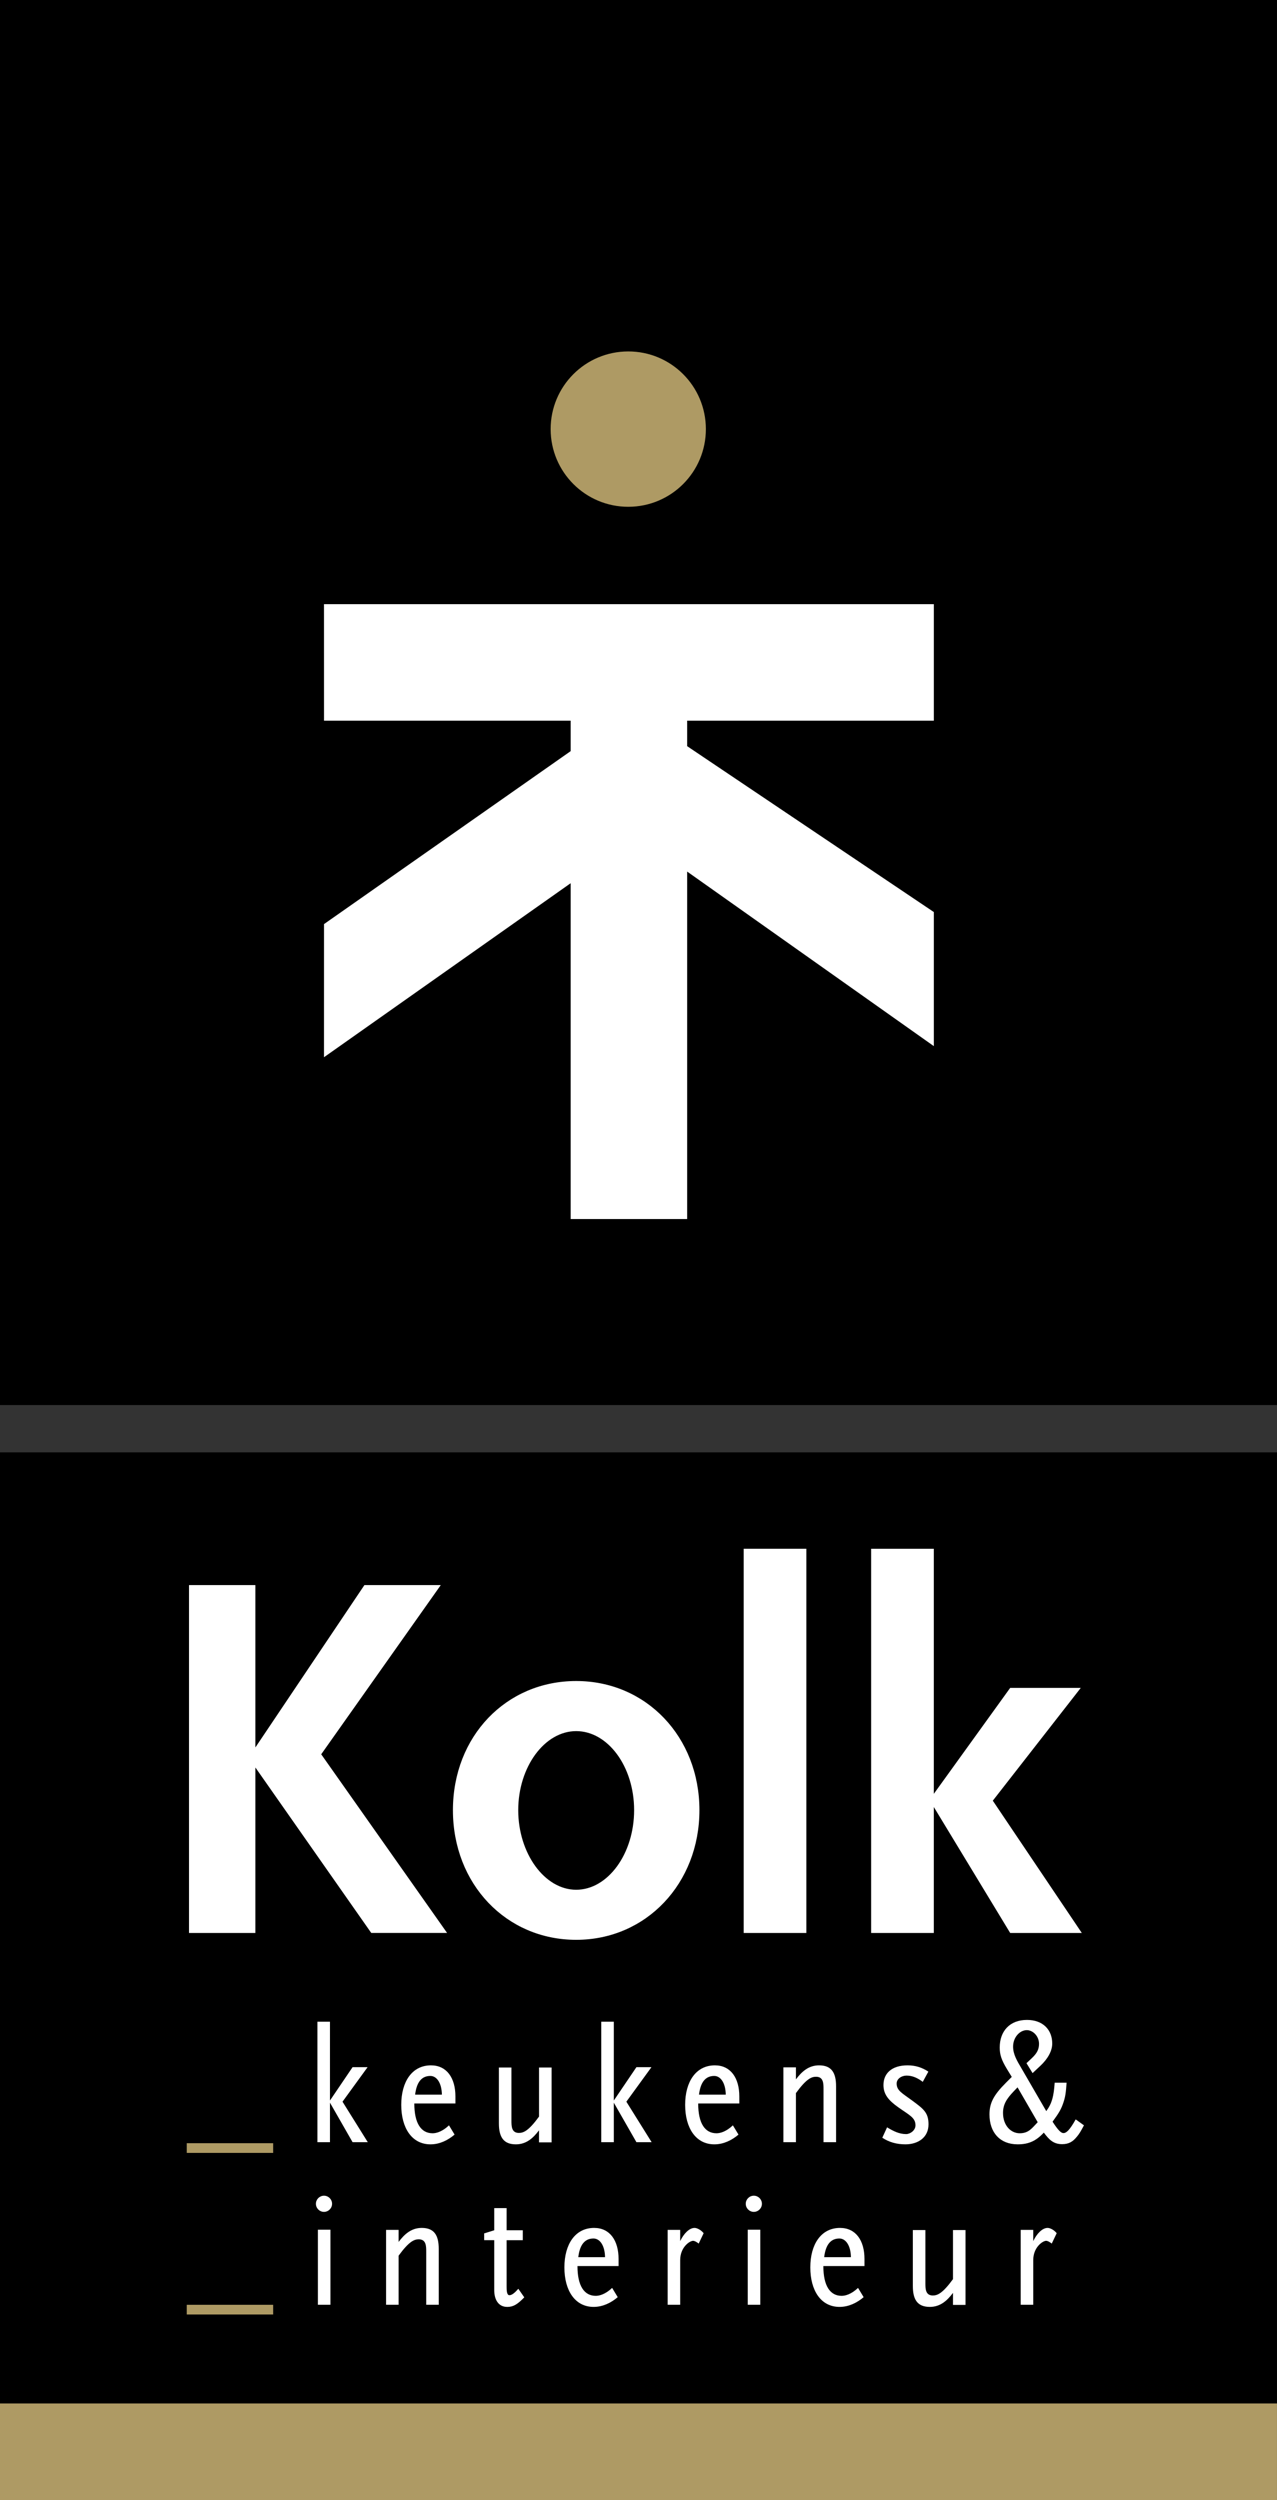 <svg xmlns="http://www.w3.org/2000/svg" viewBox="0 0 515.03 1007.64"><rect x="0" y="0" width="515.03" height="1007.64" fill="#333333" stroke="none"/><defs><style>.logo-1{fill:#fff;}.logo-2{fill:#ae9a64;}</style></defs><rect x="0" width="515.02" height="566.29"/><rect y="585.36" width="515.02" height="383.35"/><rect class="logo-2" y="968.71" width="515.02" height="38.93"/><polygon class="logo-1" points="277.14 491.32 277.14 351.28 376.63 421.64 376.63 367.6 277.14 300.74 277.14 290.47 376.63 290.46 376.63 243.51 130.67 243.5 130.68 290.47 230.16 290.46 230.16 302.74 130.68 372.45 130.67 426.11 230.16 355.97 230.16 491.32 277.14 491.32"/><path class="logo-2" d="m253.44,204.26c-17.3.03-31.33-13.96-31.36-31.26-.03-17.3,13.96-31.33,31.26-31.36,17.29-.03,31.33,13.96,31.35,31.26.03,17.3-13.96,31.33-31.25,31.36Z"/><g><path class="logo-1" d="m142.2,863.39l-9.12-15.92v15.92h-5.06v-48.56h5.06v31.77l9.12-13.45h6.06l-10.12,13.92,10.19,16.32h-6.13Z"/><path class="logo-1" d="m167.1,847.81c0,7.99,2.73,11.99,7.39,11.99,1.53,0,3.93-.67,6.59-3.2l2.26,3.73c-2.66,2.26-5.99,3.93-9.72,3.93-7.46,0-11.79-6.53-11.79-15.92s4.4-15.92,11.99-15.92c6.39,0,9.86,5.13,9.86,12.52v2.86h-16.58Zm6.46-11.12c-3.46,0-5.53,2.46-6.13,7.53h10.79c-.07-4.66-2.06-7.53-4.66-7.53Z"/><path class="logo-1" d="m217.39,863.46v-4.86c-2.33,3.13-5.13,5.66-9.32,5.66-5,0-6.86-2.93-6.86-8.46v-22.51h5.06v21.38c0,2.2,0,4.99,3,4.99,1.8,0,3.86-.73,8.13-6.59v-19.78h5.06v30.17h-5.06Z"/><path class="logo-1" d="m256.68,863.39l-9.12-15.92v15.92h-5.06v-48.56h5.06v31.77l9.12-13.45h6.06l-10.12,13.92,10.19,16.32h-6.13Z"/><path class="logo-1" d="m281.59,847.81c0,7.99,2.73,11.99,7.39,11.99,1.53,0,3.93-.67,6.6-3.2l2.26,3.73c-2.66,2.26-5.99,3.93-9.72,3.93-7.46,0-11.79-6.53-11.79-15.92s4.4-15.92,11.99-15.92c6.39,0,9.86,5.13,9.86,12.52v2.86h-16.58Zm6.46-11.12c-3.46,0-5.53,2.46-6.13,7.53h10.79c-.07-4.66-2.06-7.53-4.66-7.53Z"/><path class="logo-1" d="m332.14,863.39v-21.38c0-2.2,0-4.99-3-4.99-1.8,0-3.86.73-8.13,6.59v19.78h-5.06v-30.17h5.06v4.86c2.33-3.13,5.13-5.66,9.33-5.66,5,0,6.86,2.93,6.86,8.46v22.51h-5.06Z"/><path class="logo-1" d="m365.17,864.26c-3.53,0-6.6-.87-9.33-2.66l1.93-4.2c2.4,1.47,4.86,2.73,7.66,2.73,1.73,0,3.8-1.53,3.8-3.53,0-3.13-2.53-4.13-6.93-7.26-4.06-2.86-5.99-5.33-5.99-8.99,0-4.66,3.33-7.93,9.72-7.93,3.33,0,5.93.93,8.39,2.53l-2.26,4.13c-1.93-1.47-4.06-2.53-6.53-2.53-2.07,0-4,1.33-4,3.2,0,2.86,2.2,3.86,6.26,6.86,4.6,3.4,6.59,4.86,6.59,9.59,0,5.33-4.26,8.06-9.32,8.06Z"/><path class="logo-1" d="m434.3,861.19c-1.53,1.93-3.2,3-5.93,3-3.6,0-5.33-1.93-7.39-4.66-3,3.26-6,4.73-10.52,4.73-7.26,0-11.39-4.86-11.39-12.06,0-4.6,1.66-7.79,6.66-12.79l2.33-2.33-2-3.26c-2.13-3.53-2.86-5.66-2.86-8.59,0-6.53,4-11.12,10.99-11.12,6.46,0,10.19,4,10.19,9.52,0,2.93-1.73,6.13-4.8,8.99l-3.13,2.93-2.46-4,2.13-2c2.06-1.93,2.93-3.53,2.93-5.79,0-3.13-2.46-5.53-4.93-5.53-2.8,0-5.53,2.86-5.53,6.66,0,3.06,1.6,5.73,3.26,8.53l10.12,17.45c2.4-3.26,3-6.06,3.4-11.46h4.8c-.27,4.06-.53,5.73-1.26,7.93-.87,2.66-1.8,4.26-4.4,7.79,2.2,3.4,3.4,4.6,4.4,4.6,1.07,0,2.4-1,4.93-5.53l3.33,2.4c-1.33,2.53-1.87,3.4-2.86,4.6Zm-23.91-19.91l-1.53,1.6c-3,3.13-4.33,5.4-4.33,8.73,0,4.93,3.06,8.19,6.73,8.19s5-2.13,7.26-4.46l-8.13-14.05Z"/><path class="logo-1" d="m130.67,891.48c-1.8,0-3.26-1.47-3.26-3.26s1.47-3.26,3.26-3.26,3.26,1.47,3.26,3.26-1.47,3.26-3.26,3.26Zm-2.46,37.43v-30.24h5.06v30.24h-5.06Z"/><path class="logo-1" d="m171.9,928.91v-21.38c0-2.2,0-4.99-3-4.99-1.8,0-3.86.73-8.13,6.59v19.78h-5.06v-30.17h5.06v4.86c2.33-3.13,5.13-5.66,9.32-5.66,5,0,6.86,2.93,6.86,8.46v22.51h-5.06Z"/><path class="logo-1" d="m204.53,929.78c-3.46,0-5.2-2.86-5.2-6.79v-20.11h-4.06v-2.73l4.06-1.26v-8.93h4.99v8.93h6.53v4h-6.53v18.65c0,1.27,0,3.53,1.13,3.53,1.07,0,2.33-1.13,3.6-2.6l2.4,3.46c-2.8,2.86-4.4,3.86-6.93,3.86Z"/><path class="logo-1" d="m232.9,913.33c0,7.99,2.73,11.99,7.39,11.99,1.53,0,3.93-.67,6.59-3.2l2.26,3.73c-2.66,2.26-5.99,3.93-9.72,3.93-7.46,0-11.79-6.53-11.79-15.92s4.4-15.92,11.99-15.92c6.39,0,9.86,5.13,9.86,12.52v2.86h-16.58Zm6.46-11.12c-3.46,0-5.53,2.46-6.13,7.53h10.79c-.07-4.66-2.06-7.53-4.66-7.53Z"/><path class="logo-1" d="m281.79,904.27c-.47-.4-1.53-1.13-2.26-1.13-1.33,0-5.2,2.53-5.2,7.79v17.98h-5.06v-30.17h5.06v4.53c1.4-3,3.66-5.33,5.8-5.33.93,0,2.53.73,3.66,2.13l-2,4.2Z"/><path class="logo-1" d="m304.03,891.48c-1.8,0-3.26-1.47-3.26-3.26s1.46-3.26,3.26-3.26,3.26,1.47,3.26,3.26-1.47,3.26-3.26,3.26Zm-2.46,37.43v-30.24h5.06v30.24h-5.06Z"/><path class="logo-1" d="m332.07,913.33c0,7.99,2.73,11.99,7.39,11.99,1.53,0,3.93-.67,6.6-3.2l2.26,3.73c-2.66,2.26-5.99,3.93-9.72,3.93-7.46,0-11.79-6.53-11.79-15.92s4.4-15.92,11.99-15.92c6.39,0,9.86,5.13,9.86,12.52v2.86h-16.58Zm6.46-11.12c-3.46,0-5.53,2.46-6.13,7.53h10.79c-.07-4.66-2.06-7.53-4.66-7.53Z"/><path class="logo-1" d="m384.35,928.98v-4.86c-2.33,3.13-5.13,5.66-9.33,5.66-5,0-6.86-2.93-6.86-8.46v-22.51h5.06v21.38c0,2.2,0,4.99,3,4.99,1.8,0,3.86-.73,8.13-6.59v-19.78h5.06v30.17h-5.06Z"/><path class="logo-1" d="m424.18,904.27c-.47-.4-1.53-1.13-2.26-1.13-1.33,0-5.2,2.53-5.2,7.79v17.98h-5.06v-30.17h5.06v4.53c1.4-3,3.66-5.33,5.8-5.33.93,0,2.53.73,3.66,2.13l-2,4.2Z"/></g><g><path class="logo-1" d="m149.74,779.07l-46.74-66.7v66.7h-26.77v-140.21h26.77v65.43l43.97-65.43h30.8l-48.22,68.19,50.77,72.01h-30.59Z"/><path class="logo-1" d="m232.38,781.83c-28.25,0-49.71-22.52-49.71-52.26s21.46-52.05,49.71-52.05,49.71,22.52,49.71,52.05-21.46,52.26-49.71,52.26Zm0-84.12c-12.75,0-23.37,14.45-23.37,31.86s10.62,32.08,23.37,32.08,23.37-14.45,23.37-32.08-10.62-31.86-23.37-31.86Z"/><path class="logo-1" d="m299.93,779.07v-154.86h25.28v154.86h-25.28Z"/><path class="logo-1" d="m407.42,779.07l-30.8-50.77v50.77h-25.28v-154.86h25.28v98.78l30.8-42.7h28.47l-35.48,45.46,35.9,53.32h-28.89Z"/></g><rect class="logo-2" x="75.32" y="863.8" width="34.85" height="3.91"/><rect class="logo-2" x="75.32" y="928.93" width="34.85" height="3.91"/></svg>